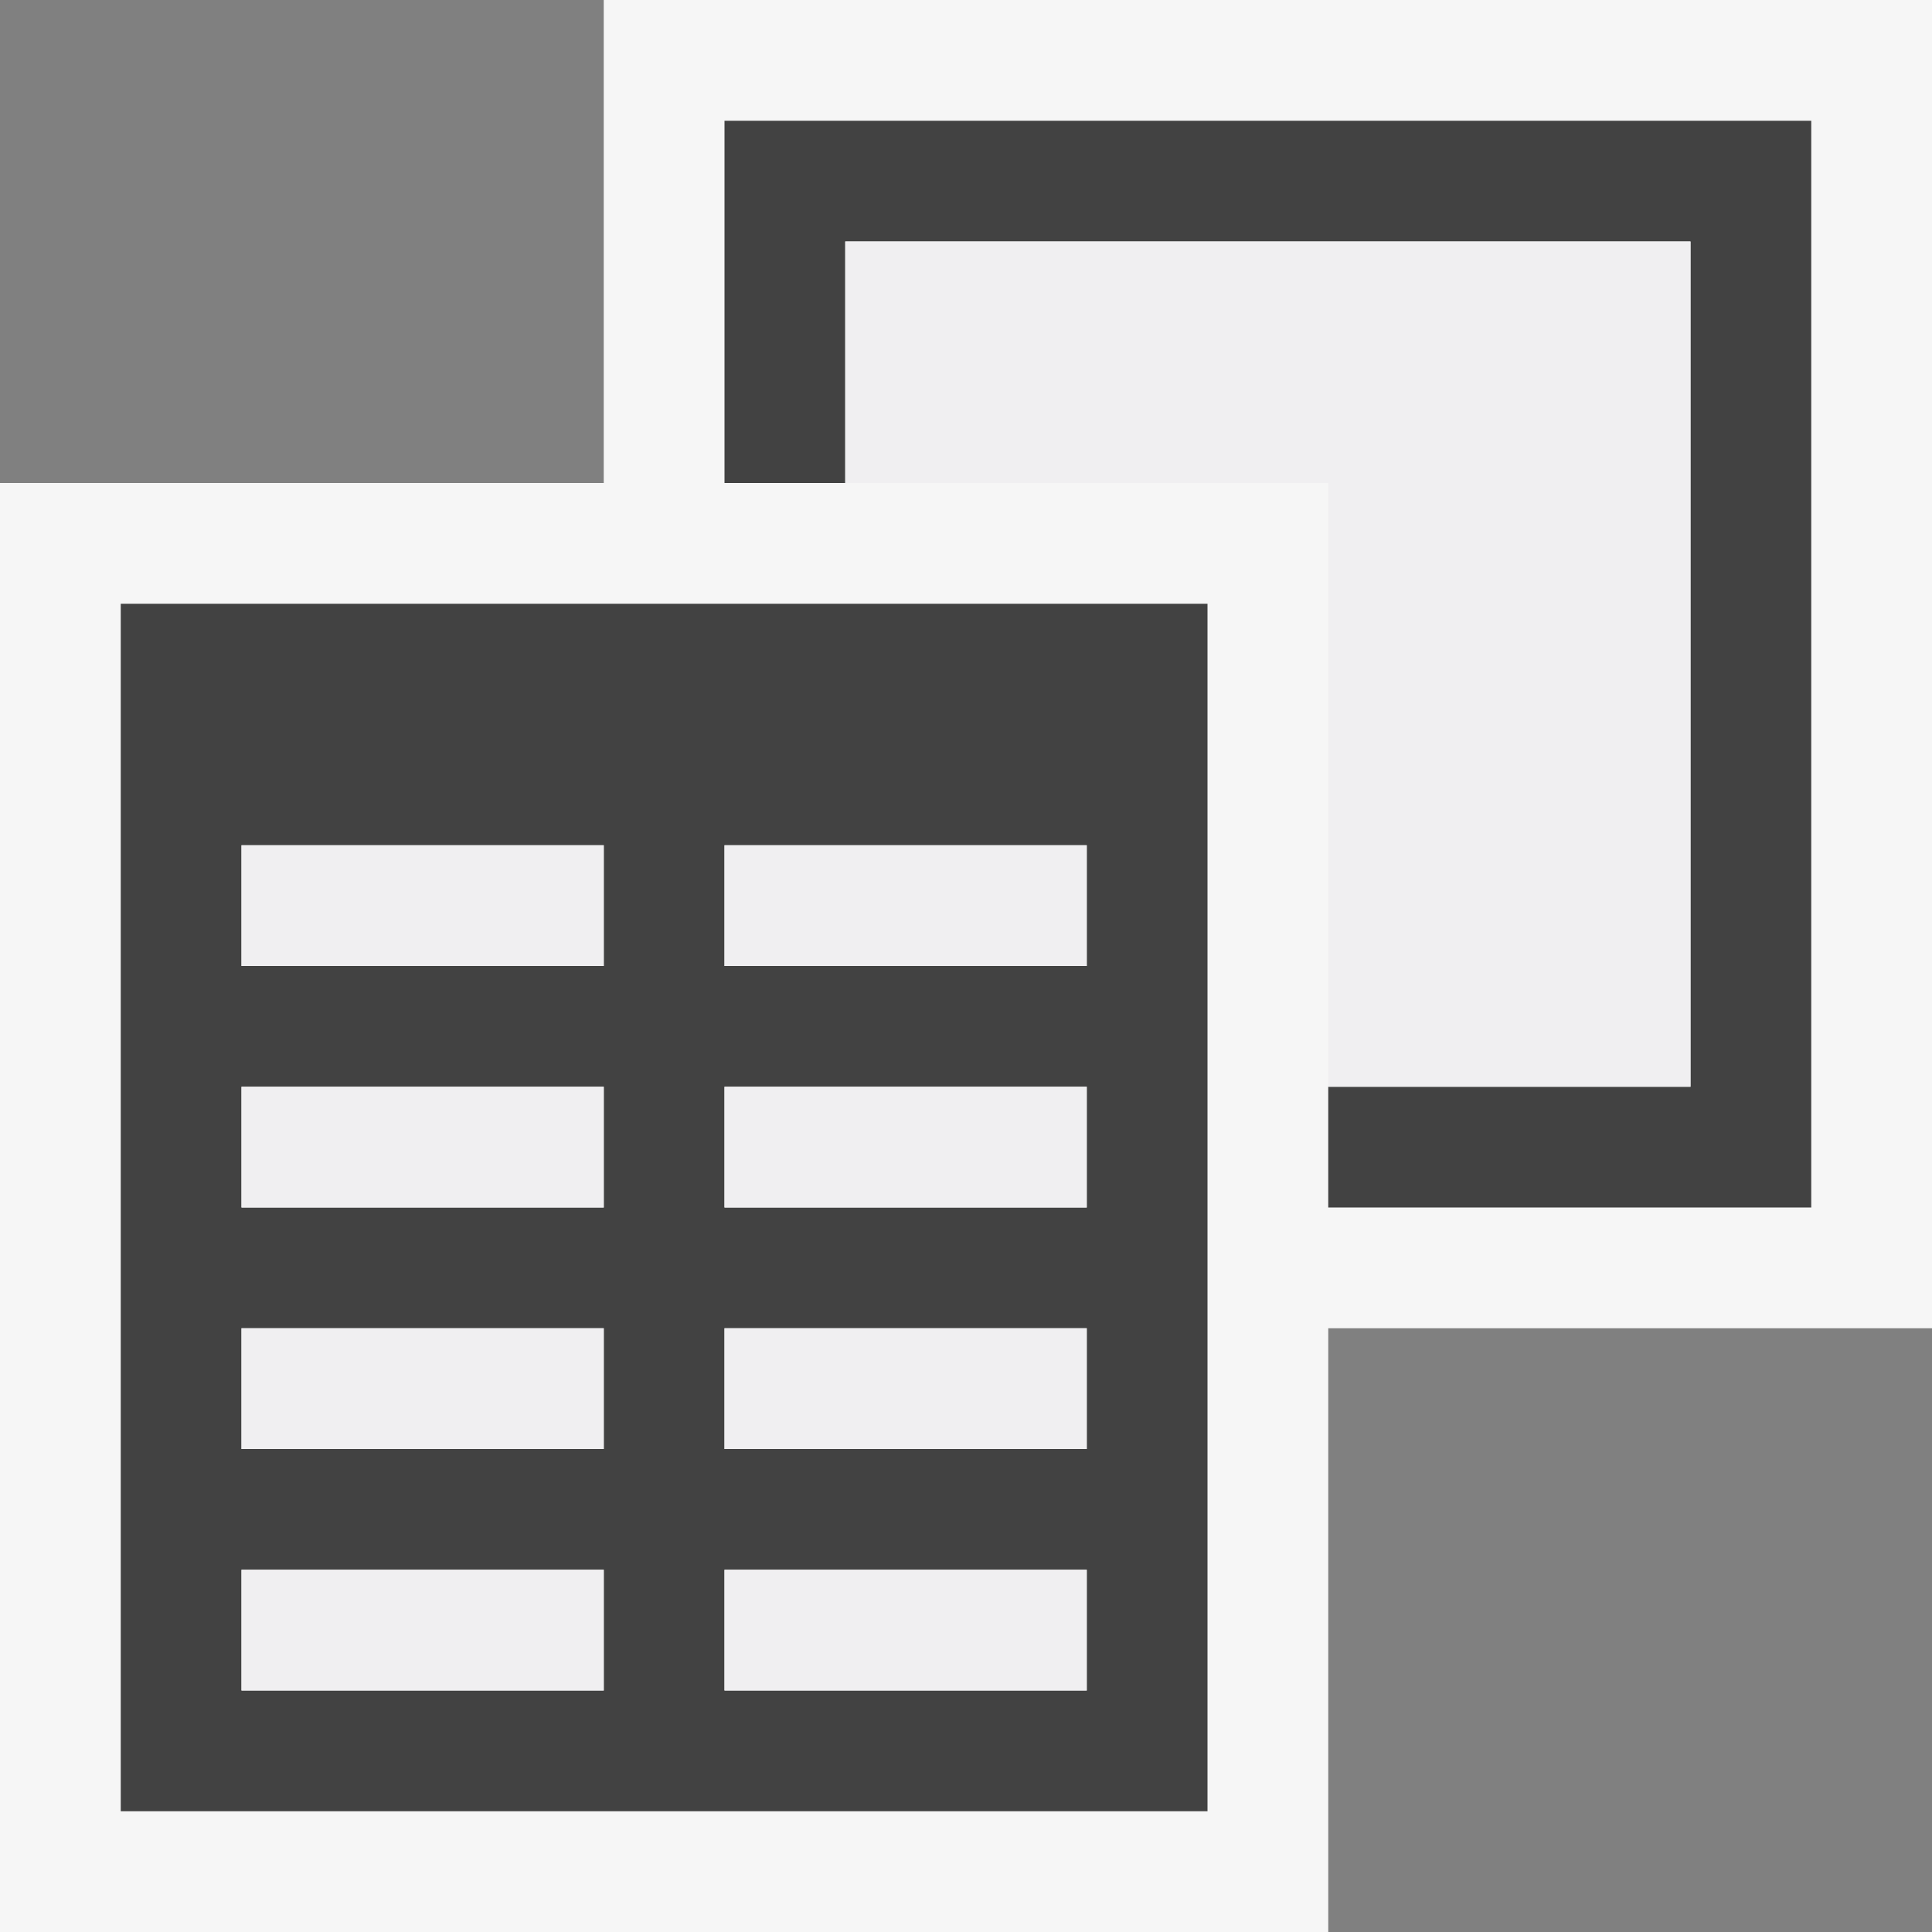 <svg xmlns="http://www.w3.org/2000/svg" viewBox="0 0 16 16"><rect x="0" y="0" width="16" height="16" fill="#808080" stroke="none"/><style>.st0{fill:#f6f6f6}.st1{fill:none}.st2{fill:#424242}.st3{fill:#f0eff1}</style><path class="st0" d="M16 0H5v4H0v12h11v-5h5z" id="outline"/><g id="icon_x5F_bg"><path class="st1" d="M2 9h3v1H2zM6 11h3v1H6zM2 7h3v1H2zM6 7h3v1H6zM6 9h3v1H6zM6 13h3v1H6zM2 11h3v1H2zM2 13h3v1H2z"/><path class="st2" d="M1 15h9V5H1v10zm5-8h3v1H6V7zm0 2h3v1H6V9zm0 2h3v1H6v-1zm0 2h3v1H6v-1zM2 7h3v1H2V7zm0 2h3v1H2V9zm0 2h3v1H2v-1zm0 2h3v1H2v-1z"/><path class="st2" d="M6 1v3h1V2h7v7h-3v1h4V1z"/></g><g id="icon_x5F_fg"><path class="st3" d="M2 9h3v1H2zM2 7h3v1H2zM2 13h3v1H2zM2 11h3v1H2zM6 9h3v1H6zM6 7h3v1H6zM7 2v2h4v5h3V2zM6 13h3v1H6zM6 11h3v1H6z"/></g></svg>